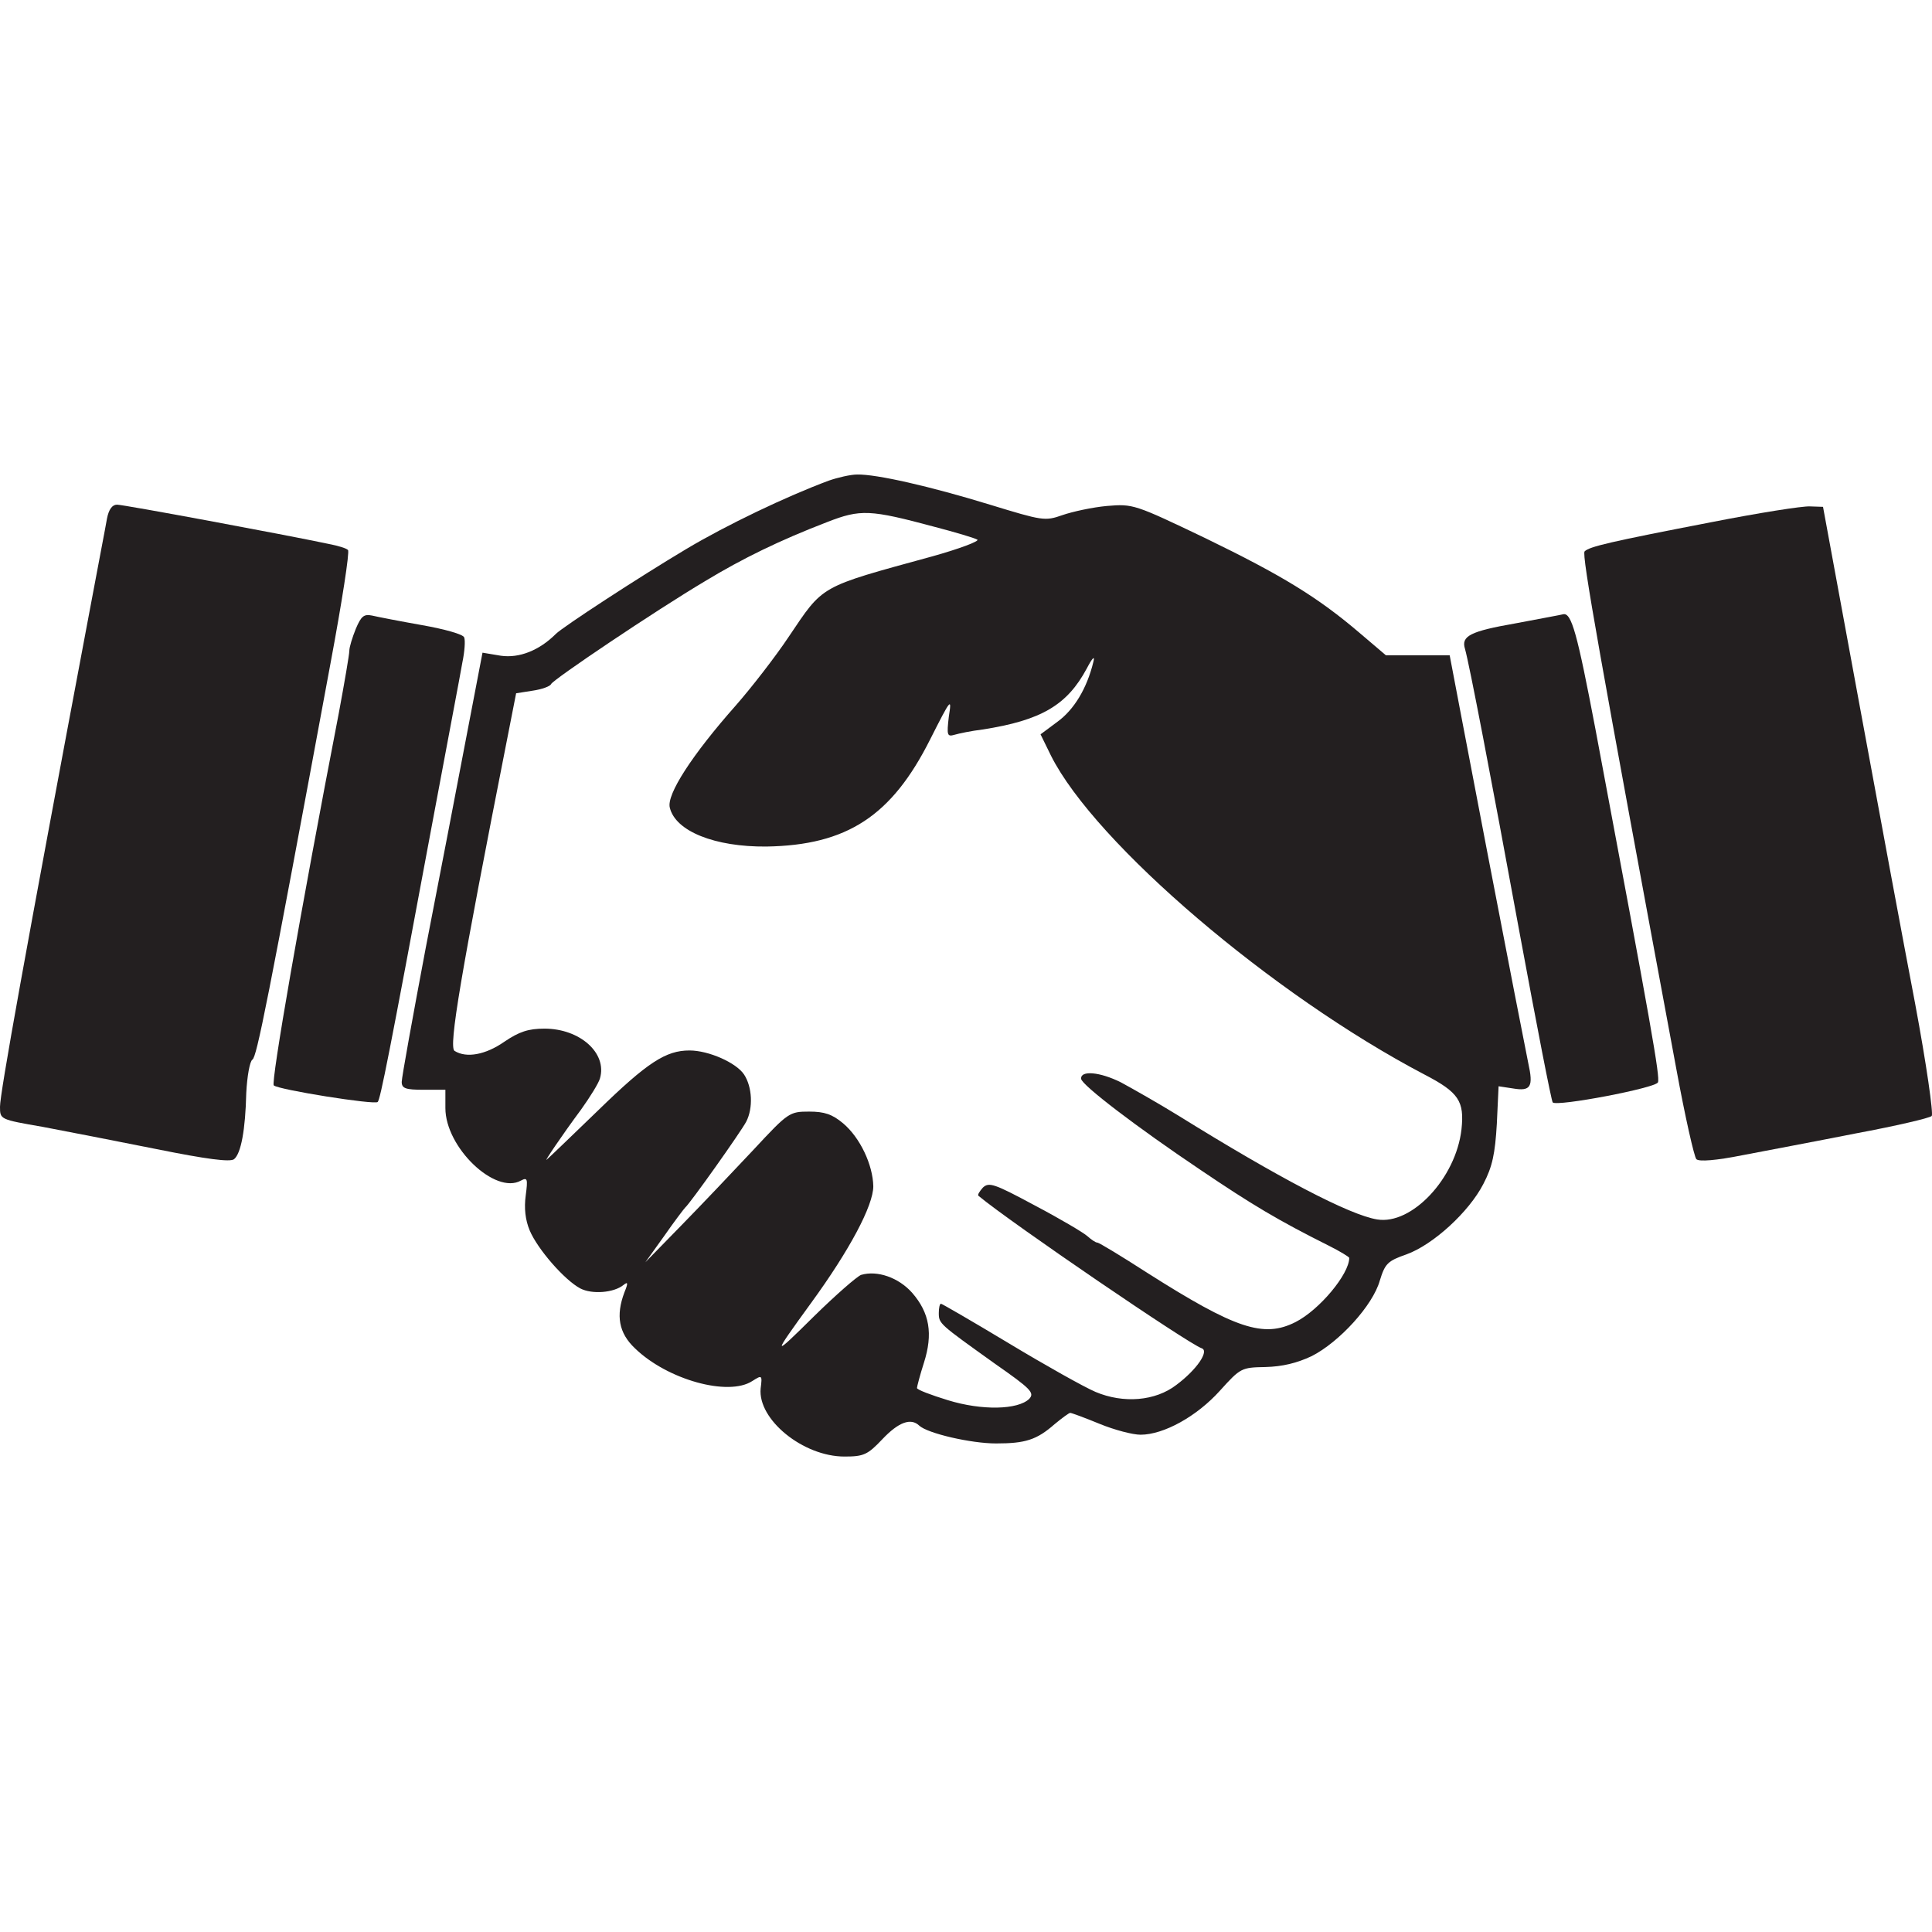 <?xml version="1.0" encoding="UTF-8"?> <svg xmlns="http://www.w3.org/2000/svg" width="256" height="256" viewBox="0 0 256 256" fill="none"><g clip-path="url(#clip0_3334_1832)"><path d="M109.816 63.687C104.203 65.77 96.219 69.589 90.896 72.771C84.59 76.532 74.58 83.07 73.654 83.996C71.456 86.194 68.794 87.236 66.364 86.888L63.934 86.483L61.794 97.65C60.636 103.783 58.206 116.338 56.413 125.595C54.677 134.795 53.23 142.779 53.23 143.358C53.23 144.226 53.751 144.399 56.123 144.399H59.016V146.829C59.016 152.037 65.612 158.343 69.026 156.434C69.894 155.971 69.951 156.202 69.662 158.401C69.431 160.079 69.604 161.641 70.183 163.03C71.224 165.517 74.811 169.625 76.894 170.725C78.457 171.535 81.35 171.303 82.622 170.262C83.201 169.799 83.259 169.973 82.738 171.245C81.581 174.312 81.986 176.626 84.127 178.651C88.408 182.817 96.508 185.073 99.69 182.991C100.963 182.181 101.021 182.181 100.79 183.974C100.385 188.082 106.402 193 111.898 193C114.444 193 114.965 192.769 116.932 190.686C119.073 188.429 120.693 187.851 121.792 188.892C122.891 189.934 128.677 191.264 131.975 191.264C135.852 191.264 137.356 190.801 139.728 188.719C140.712 187.908 141.637 187.214 141.811 187.214C141.985 187.214 143.72 187.851 145.688 188.661C147.655 189.471 150.085 190.107 151.126 190.107C154.193 190.107 158.59 187.677 161.656 184.263C164.376 181.255 164.491 181.197 167.674 181.139C169.93 181.081 171.839 180.618 173.807 179.693C177.452 177.841 181.907 172.981 182.832 169.683C183.527 167.427 183.874 167.08 186.362 166.212C189.891 164.939 194.635 160.6 196.545 156.897C197.76 154.582 198.107 152.847 198.338 148.912L198.57 143.936L200.479 144.226C202.851 144.631 203.198 143.994 202.504 140.87C202.215 139.481 199.727 126.753 197.008 112.577C194.288 98.402 192.09 86.831 192.09 86.831C192.09 86.831 190.18 86.831 187.866 86.831H183.642L180.171 83.88C174.617 79.135 169.872 76.243 159.747 71.325C150.316 66.812 150.143 66.754 146.671 67.043C144.762 67.217 142.1 67.795 140.77 68.258C138.455 69.068 138.166 69.01 131.165 66.87C123.239 64.439 116.122 62.819 113.576 62.877C112.708 62.877 110.973 63.282 109.816 63.687ZM123.875 69.82C126.537 70.515 129.082 71.267 129.487 71.498C129.892 71.672 127.173 72.713 123.412 73.755C108.427 77.863 109.179 77.458 104.493 84.401C102.757 87.004 99.575 91.112 97.492 93.484C91.706 100.022 88.292 105.287 88.755 107.023C89.507 110.147 94.715 112.23 101.542 112.172C112.246 111.999 118.147 108.122 123.239 97.997C126.016 92.501 126.132 92.385 125.727 94.931C125.437 97.419 125.495 97.65 126.479 97.361C127.057 97.187 128.735 96.84 130.182 96.666C137.992 95.451 141.406 93.426 144.01 88.566C144.762 87.12 145.109 86.831 144.878 87.698C144.01 91.286 142.274 94.063 140.133 95.625L137.877 97.303L139.265 100.138C145.109 111.767 168.657 131.844 188.734 142.374C193.305 144.746 194.057 145.904 193.652 149.664C192.9 156.144 187.056 162.335 182.485 161.583C178.84 161.005 169.351 156.029 156.218 147.871C153.498 146.193 150.027 144.226 148.523 143.416C145.745 142.027 143.142 141.796 143.258 142.953C143.315 143.763 150.663 149.375 159.111 155.045C165.88 159.616 169.351 161.699 176.063 165.055C177.567 165.807 178.782 166.559 178.782 166.675C178.782 168.815 174.848 173.56 171.666 175.18C167.442 177.32 163.739 176.105 151.994 168.642C148.58 166.443 145.63 164.65 145.398 164.65C145.167 164.65 144.588 164.245 144.068 163.782C143.547 163.319 140.422 161.467 137.125 159.732C131.744 156.839 131.049 156.607 130.239 157.359C129.777 157.88 129.487 158.343 129.661 158.459C134.058 162.104 157.491 178.073 159.226 178.651C160.268 178.998 158.59 181.486 155.871 183.511C153.093 185.652 148.87 185.999 145.167 184.437C143.663 183.801 138.513 180.908 133.711 178.015C128.909 175.122 124.801 172.75 124.685 172.75C124.512 172.75 124.396 173.328 124.396 173.965C124.396 175.411 124.454 175.411 131.802 180.676C136.604 184.032 137.125 184.553 136.372 185.363C134.868 186.809 130.124 186.925 125.611 185.536C123.354 184.842 121.503 184.148 121.503 183.916C121.503 183.743 121.908 182.181 122.429 180.561C123.644 176.742 123.181 173.965 120.866 171.303C119.073 169.278 116.238 168.295 114.097 168.931C113.518 169.163 110.741 171.593 107.906 174.37C102.236 179.982 102.236 179.866 107.443 172.692C112.593 165.633 115.717 159.732 115.717 157.186C115.659 154.351 113.981 150.764 111.725 148.854C110.278 147.639 109.237 147.292 107.212 147.292C104.608 147.292 104.435 147.408 99.864 152.326C97.26 155.103 92.979 159.616 90.317 162.335L85.515 167.253L88.003 163.782C89.334 161.872 90.607 160.195 90.78 160.021C91.417 159.5 98.186 149.954 98.88 148.623C99.806 146.829 99.69 144.052 98.591 142.374C97.55 140.812 93.905 139.192 91.359 139.192C88.235 139.192 85.805 140.754 79.267 147.119C75.737 150.532 72.671 153.483 72.439 153.657C72.034 154.062 74.349 150.59 77.01 147.003C78.167 145.383 79.324 143.531 79.498 142.895C80.482 139.539 76.837 136.299 72.15 136.299C70.009 136.299 68.794 136.704 66.827 138.035C64.339 139.771 61.794 140.234 60.231 139.25C59.421 138.729 61.041 129.183 67.232 97.766L68.389 91.864L70.588 91.517C71.803 91.344 72.902 90.939 73.018 90.649C73.249 90.071 86.73 80.987 93.442 76.995C98.418 73.986 103.278 71.614 109.584 69.184C114.039 67.448 115.254 67.506 123.875 69.82Z" fill="#231F20"></path><path d="M14.175 68.721C14.002 69.763 12.902 75.433 11.803 81.334C3.298 126.521 0 144.862 0 146.656C0 148.334 0 148.334 5.67 149.317C8.737 149.896 15.564 151.227 20.771 152.268C27.367 153.599 30.491 154.004 31.012 153.599C31.938 152.847 32.516 149.722 32.632 144.804C32.748 142.606 33.095 140.639 33.442 140.407C34.02 140.06 35.409 133.175 43.798 87.872C45.303 79.83 46.344 73.118 46.113 72.887C45.939 72.656 44.782 72.308 43.567 72.077C37.55 70.804 16.374 66.87 15.506 66.87C14.87 66.87 14.407 67.506 14.175 68.721Z" fill="#231F20"></path><path d="M226.805 69.184C213.324 71.788 210.605 72.424 209.968 73.061C209.563 73.466 211.935 86.831 222.118 141.622C223.276 147.929 224.491 153.31 224.78 153.599C225.127 153.946 227.384 153.772 230.855 153.078C233.864 152.5 240.633 151.227 245.898 150.185C251.163 149.202 255.676 148.16 255.965 147.871C256.197 147.582 255.271 141.044 253.767 133.001C252.262 125.133 248.907 107.081 246.303 92.906L241.559 67.159L239.823 67.101C238.839 67.043 232.996 67.969 226.805 69.184Z" fill="#231F20"></path><path d="M47.154 83.301C46.691 84.458 46.286 85.731 46.286 86.252C46.286 86.715 45.65 90.418 44.898 94.468C39.806 120.793 35.872 143.473 36.277 143.821C36.913 144.399 49.642 146.424 50.047 146.019C50.394 145.672 51.551 139.886 57.221 109.395C59.188 98.865 61.04 89.145 61.271 87.756C61.561 86.368 61.676 84.863 61.503 84.458C61.387 84.053 58.899 83.359 55.948 82.838C52.998 82.317 50.047 81.739 49.295 81.565C48.196 81.334 47.848 81.681 47.154 83.301Z" fill="#231F20"></path><path d="M200.768 82.607C194.809 83.649 193.594 84.285 194.114 85.963C194.693 87.988 197.528 102.742 201.347 123.571C203.603 135.779 205.57 145.904 205.744 146.078C206.322 146.656 219.398 144.168 219.688 143.416C219.977 142.664 218.878 136.415 211.414 96.667C208.984 83.88 208.232 81.161 207.132 81.392C206.959 81.45 204.124 81.971 200.768 82.607Z" fill="#231F20"></path></g><defs><clipPath id="clip0_3334_1832"><rect width="256" height="256" fill="white"></rect></clipPath></defs></svg> 